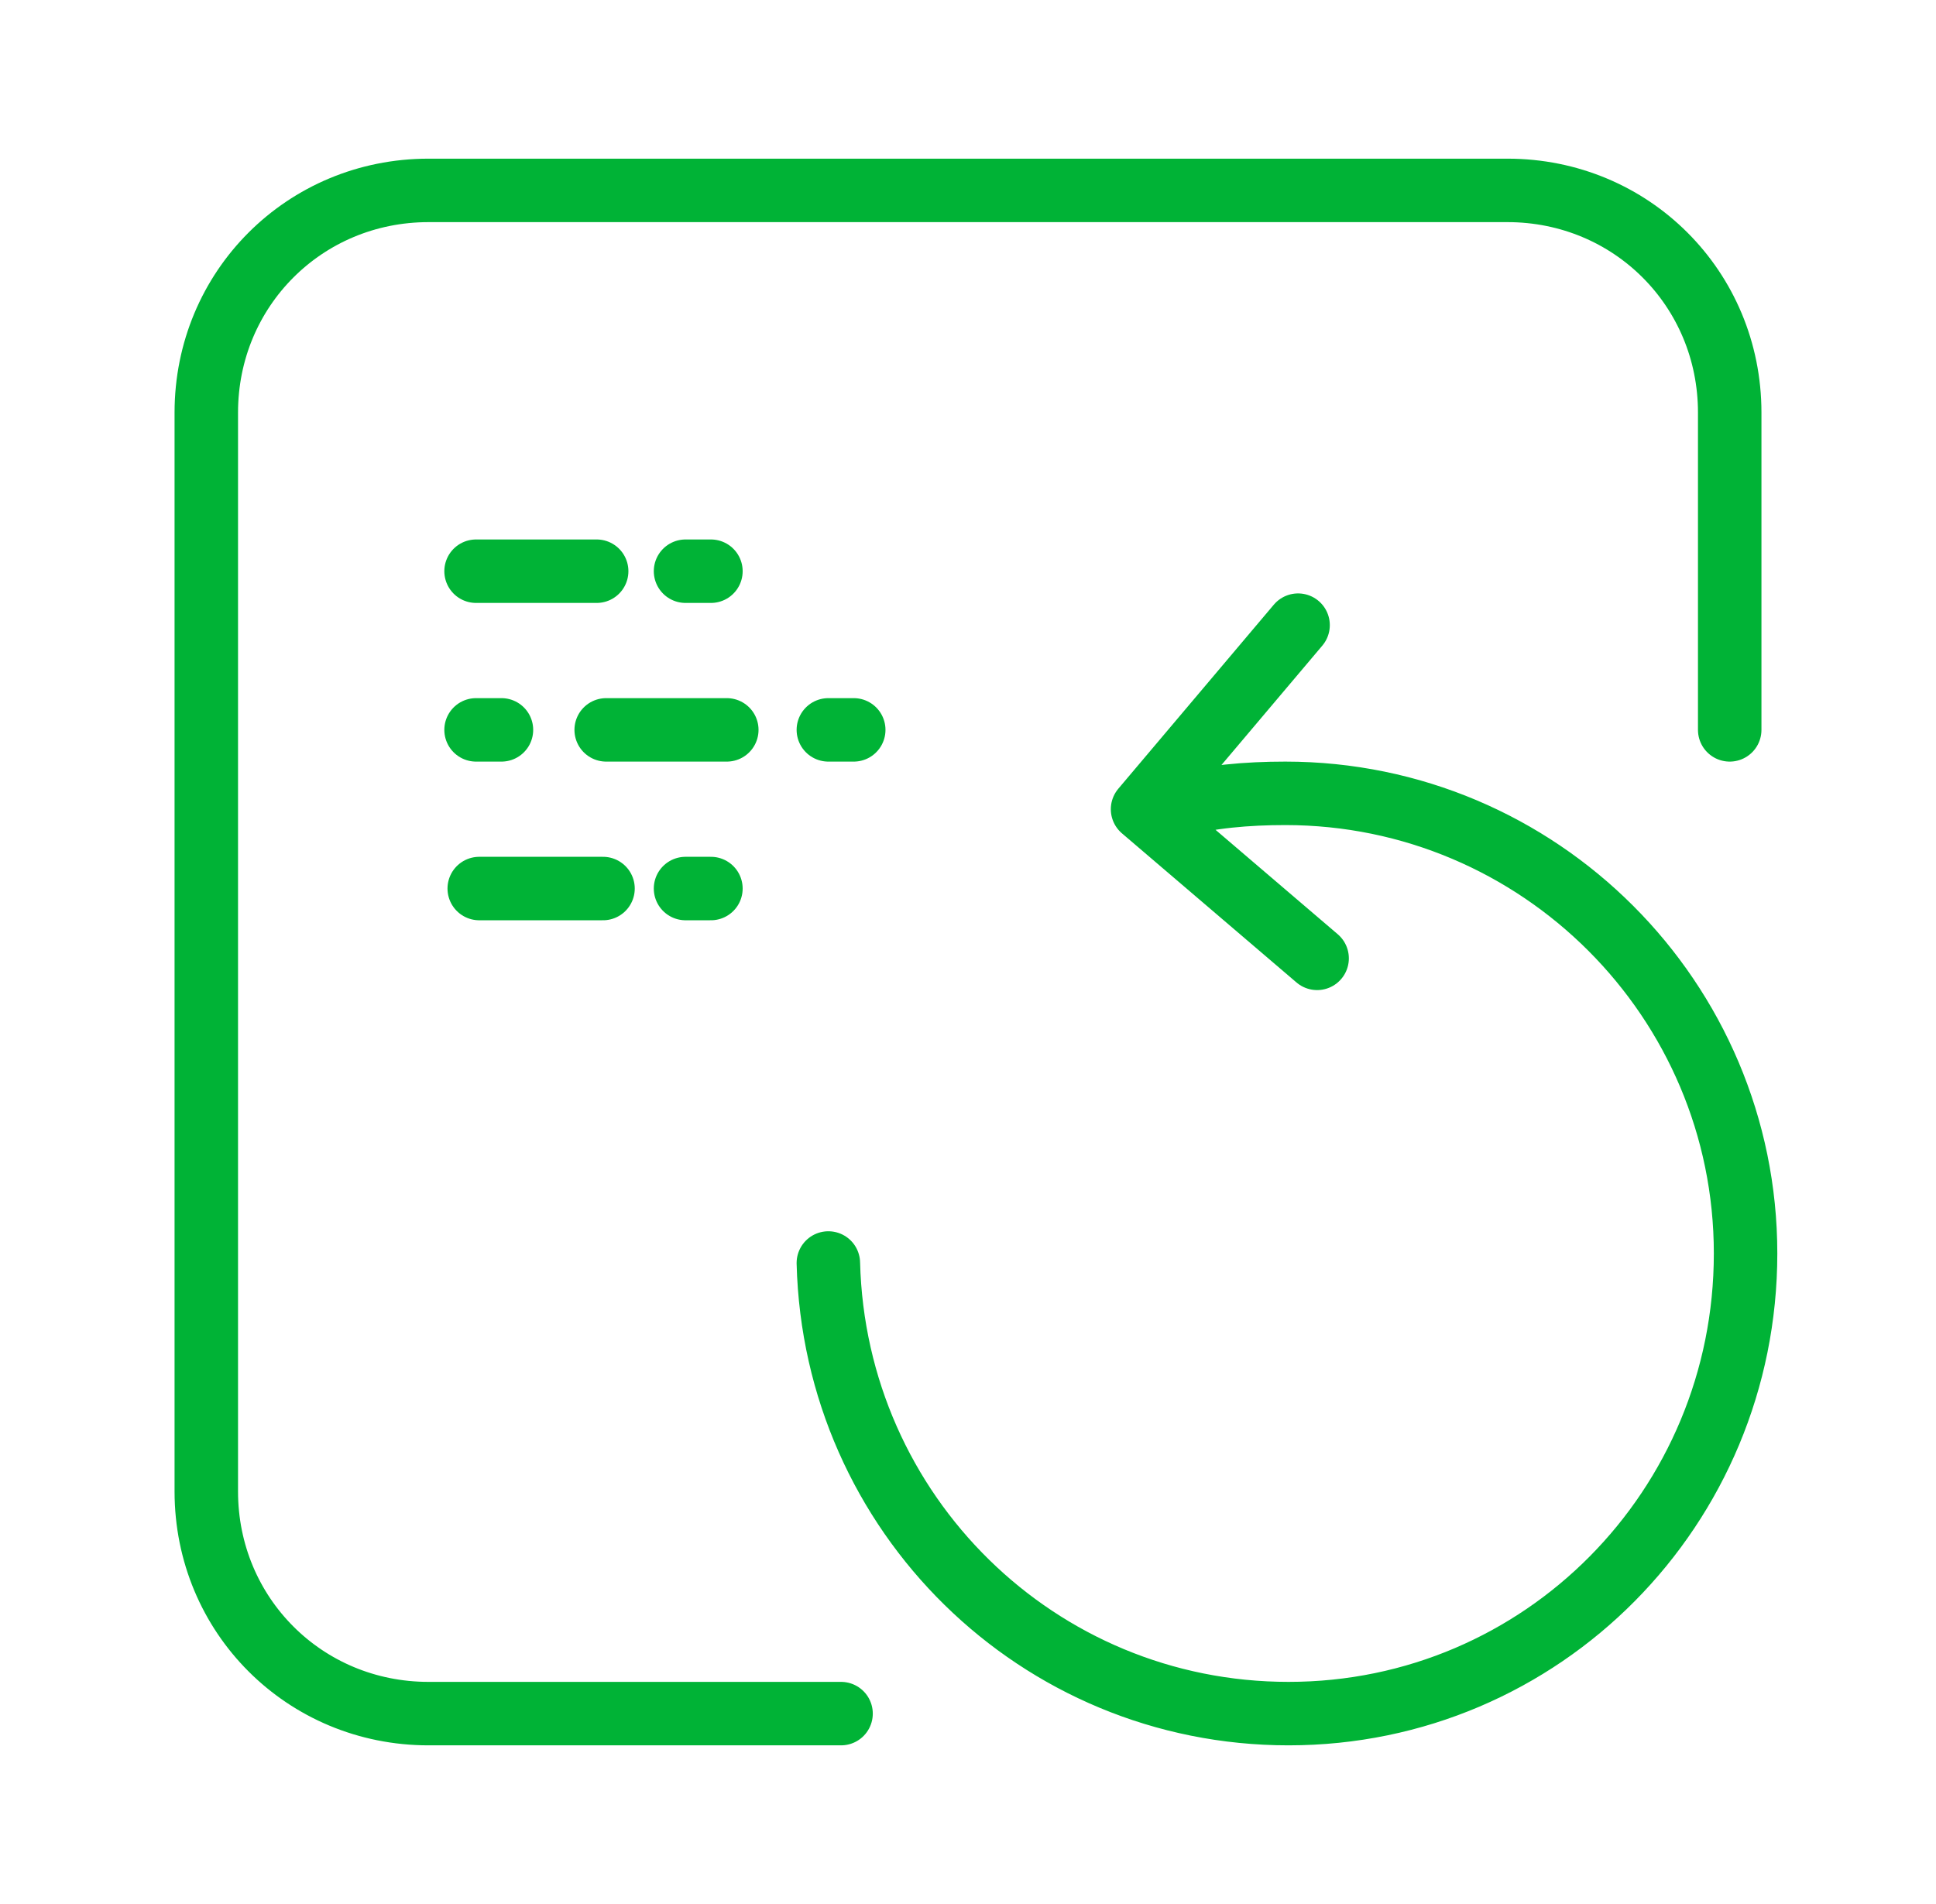 <svg width="61" height="60" fill="none" xmlns="http://www.w3.org/2000/svg"><path d="M26.5 54h-13c-3.9 0-7-3.1-7-7V13c0-3.9 3.1-7 7-7h34c3.9 0 7 3.1 7 7v10M15 18h3.8m.3 5h3.8m-7.8 5H19m2.6-10h.8M15 23h.8m10.3 0h.8m-5.3 5h.8M37 25.4c1.1-.3 2.3-.4 3.5-.4 8 0 14.5 6.5 14.5 14.5S48.6 54 40.6 54c-7.9 0-14.3-6.3-14.5-14.2m14.8-20.1L36 25.5l5.5 4.7" stroke="#00B336" stroke-width="2" stroke-miterlimit="10" stroke-linecap="round" stroke-linejoin="round"/></svg>